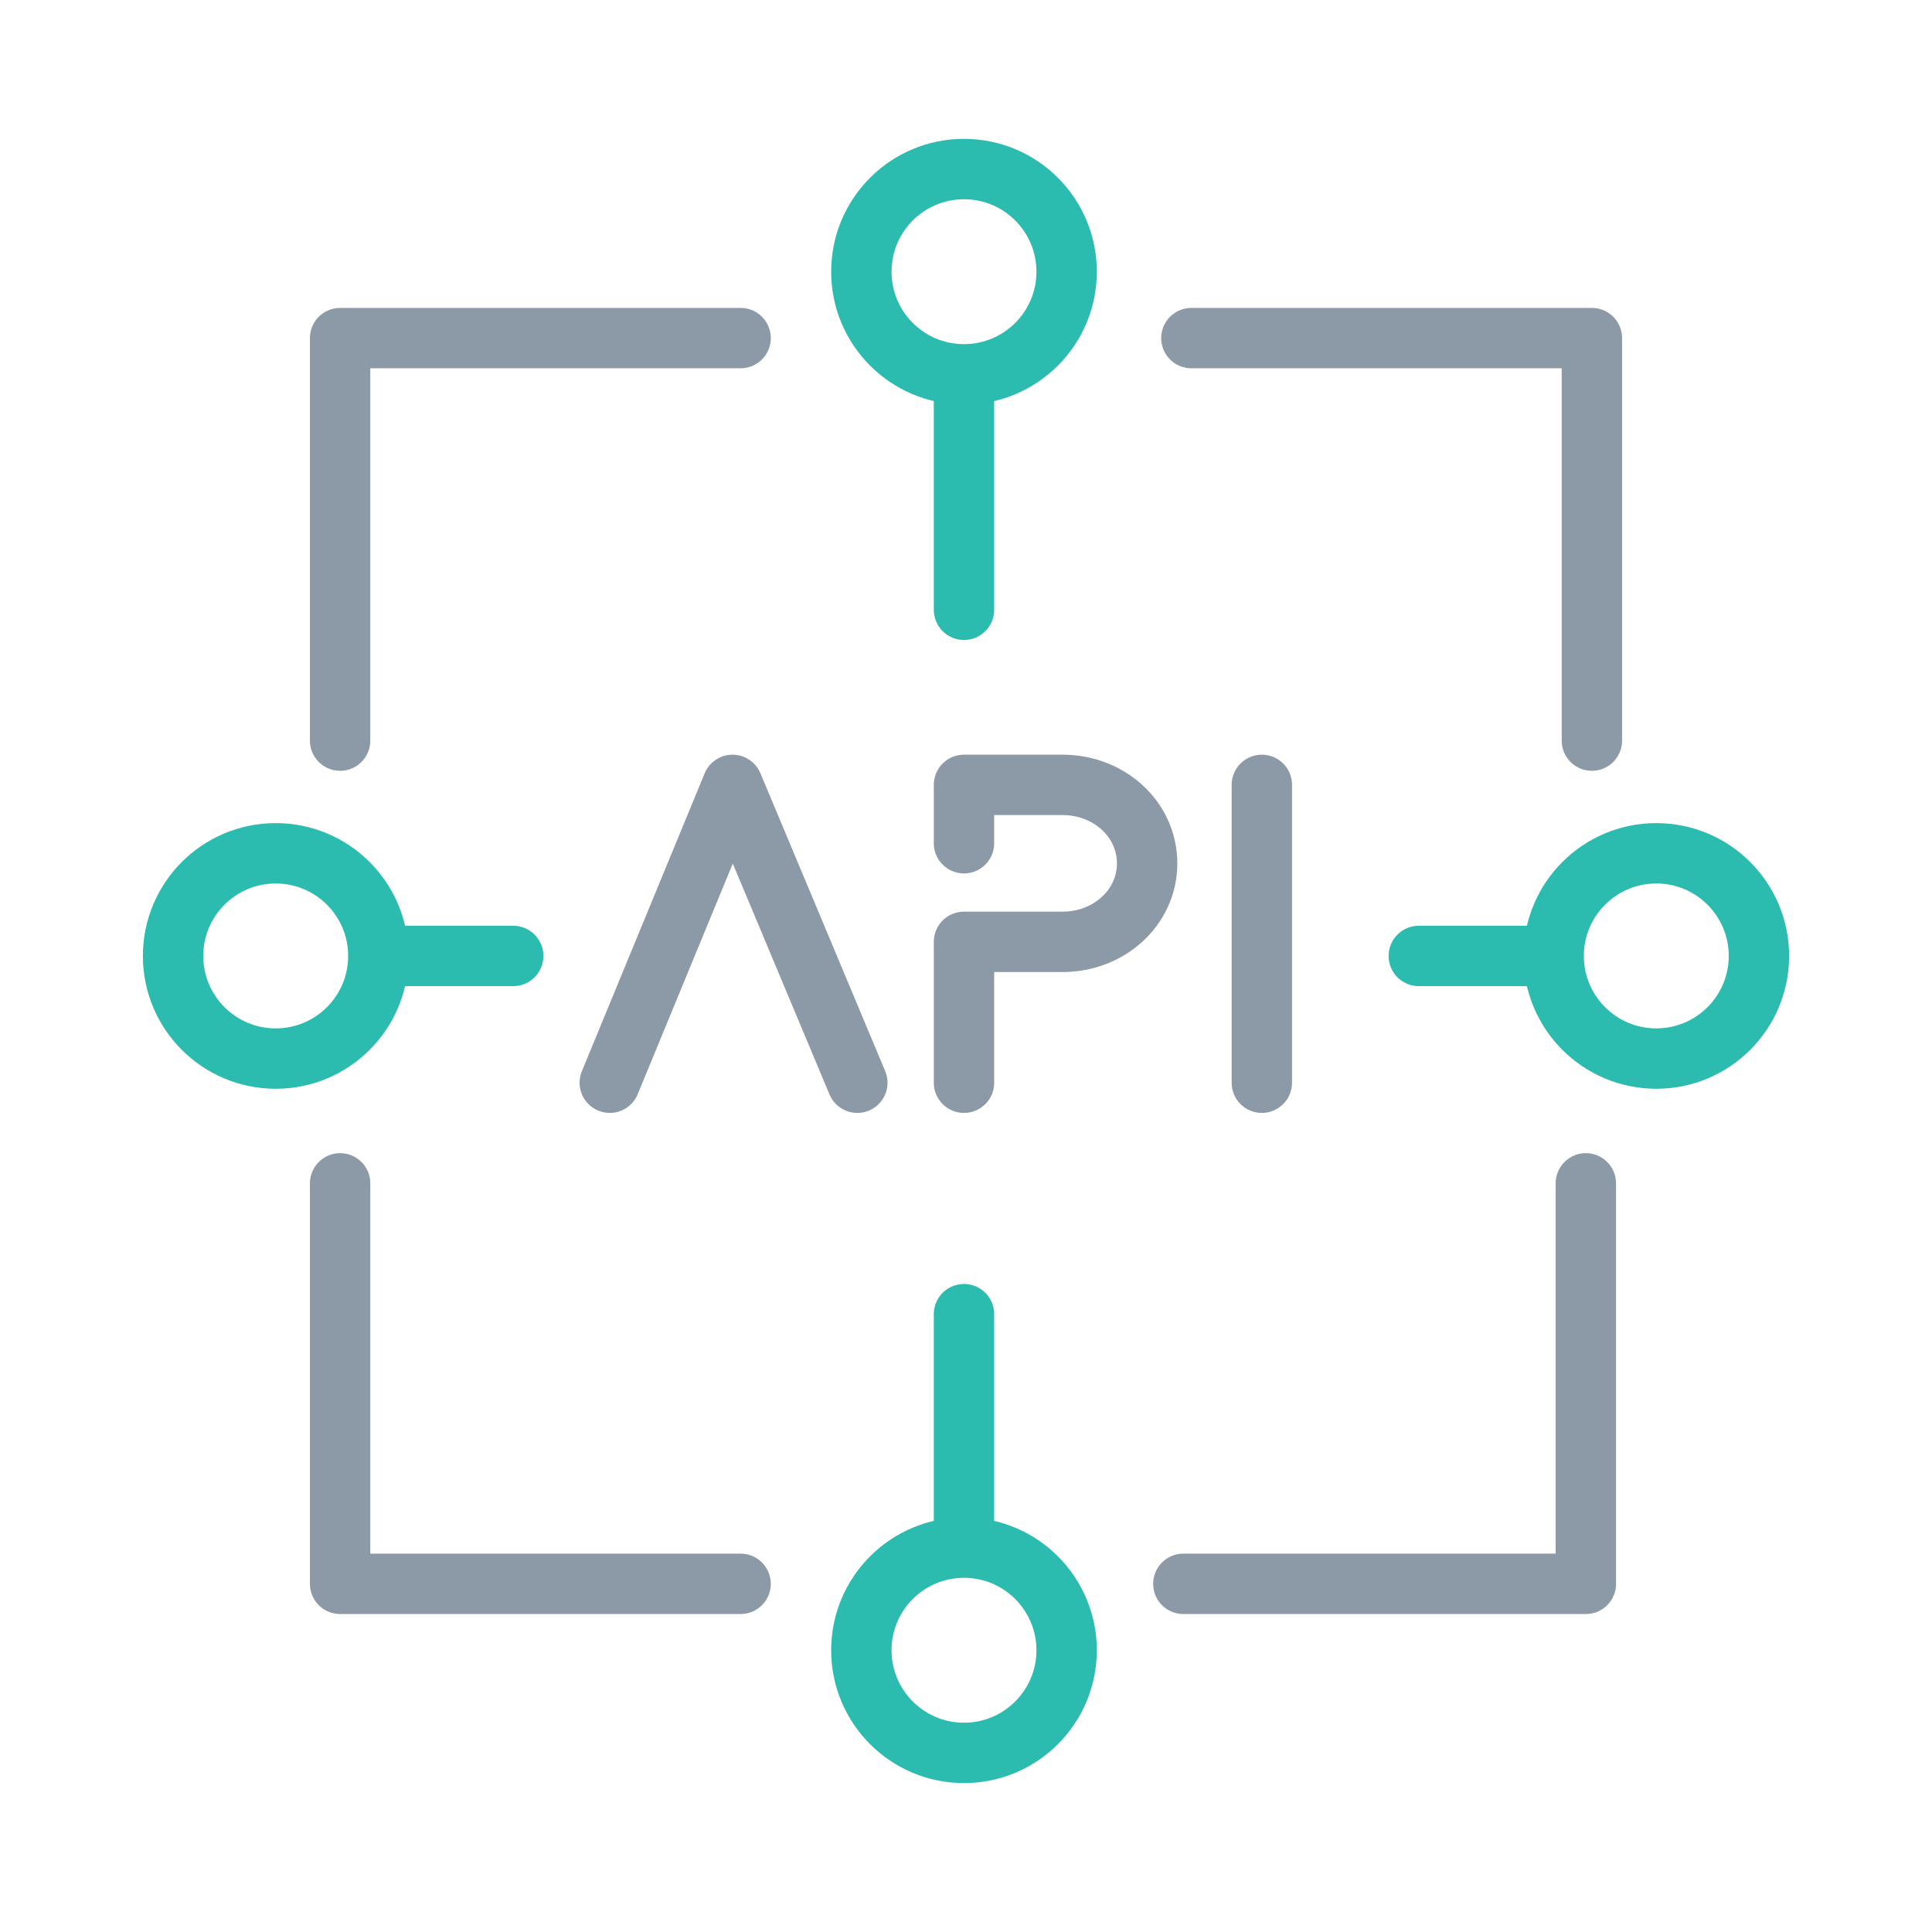 <?xml version="1.0" encoding="utf-8"?>
<!-- Generator: Adobe Illustrator 27.9.1, SVG Export Plug-In . SVG Version: 6.00 Build 0)  -->
<svg version="1.1" id="Layer_1" xmlns="http://www.w3.org/2000/svg" xmlns:xlink="http://www.w3.org/1999/xlink" x="0px" y="0px"
	 viewBox="0 0 96 96" style="enable-background:new 0 0 96 96;" xml:space="preserve">
<style type="text/css">
	.st0{fill:none;stroke:#8C99A6;stroke-width:3;stroke-linecap:round;stroke-linejoin:round;stroke-miterlimit:10;}
	.st1{fill:none;stroke:#2CBBAF;stroke-width:3;stroke-linecap:round;stroke-linejoin:round;stroke-miterlimit:10;}
</style>
<g>
	<polyline class="st0" points="16.9,36.8 16.9,16.8 36.8,16.8 	"/>
	<polyline class="st0" points="36.8,78.7 16.9,78.7 16.9,58.8 	"/>
	<polyline class="st0" points="79.1,36.8 79.1,16.8 59.2,16.8 	"/>
	<polyline class="st0" points="58.8,78.7 78.8,78.7 78.8,58.8 	"/>
	<g>
		<polyline class="st0" points="30.3,53.8 36.4,39 42.6,53.8 		"/>
		<line class="st0" x1="62.7" y1="39" x2="62.7" y2="53.8"/>
		<path class="st0" d="M47.9,53.8v-7h4.9c2.3,0,4.2-1.7,4.2-3.9c0-2.2-1.9-3.9-4.2-3.9h-4.9v2.9"/>
	</g>
	<g>
		<line class="st1" x1="70.5" y1="47.5" x2="76.5" y2="47.5"/>
		<circle class="st1" cx="82.3" cy="47.5" r="5.1"/>
	</g>
	<g>
		<line class="st1" x1="25.5" y1="47.5" x2="19.5" y2="47.5"/>
		<circle class="st1" cx="13.7" cy="47.5" r="5.1"/>
	</g>
	<g>
		<line class="st1" x1="47.9" y1="30.3" x2="47.9" y2="19.3"/>
		<circle class="st1" cx="47.9" cy="13.5" r="5.1"/>
	</g>
	<g>
		<line class="st1" x1="47.9" y1="65.3" x2="47.9" y2="76.3"/>
		<circle class="st1" cx="47.9" cy="82" r="5.1"/>
	</g>
</g>
</svg>

